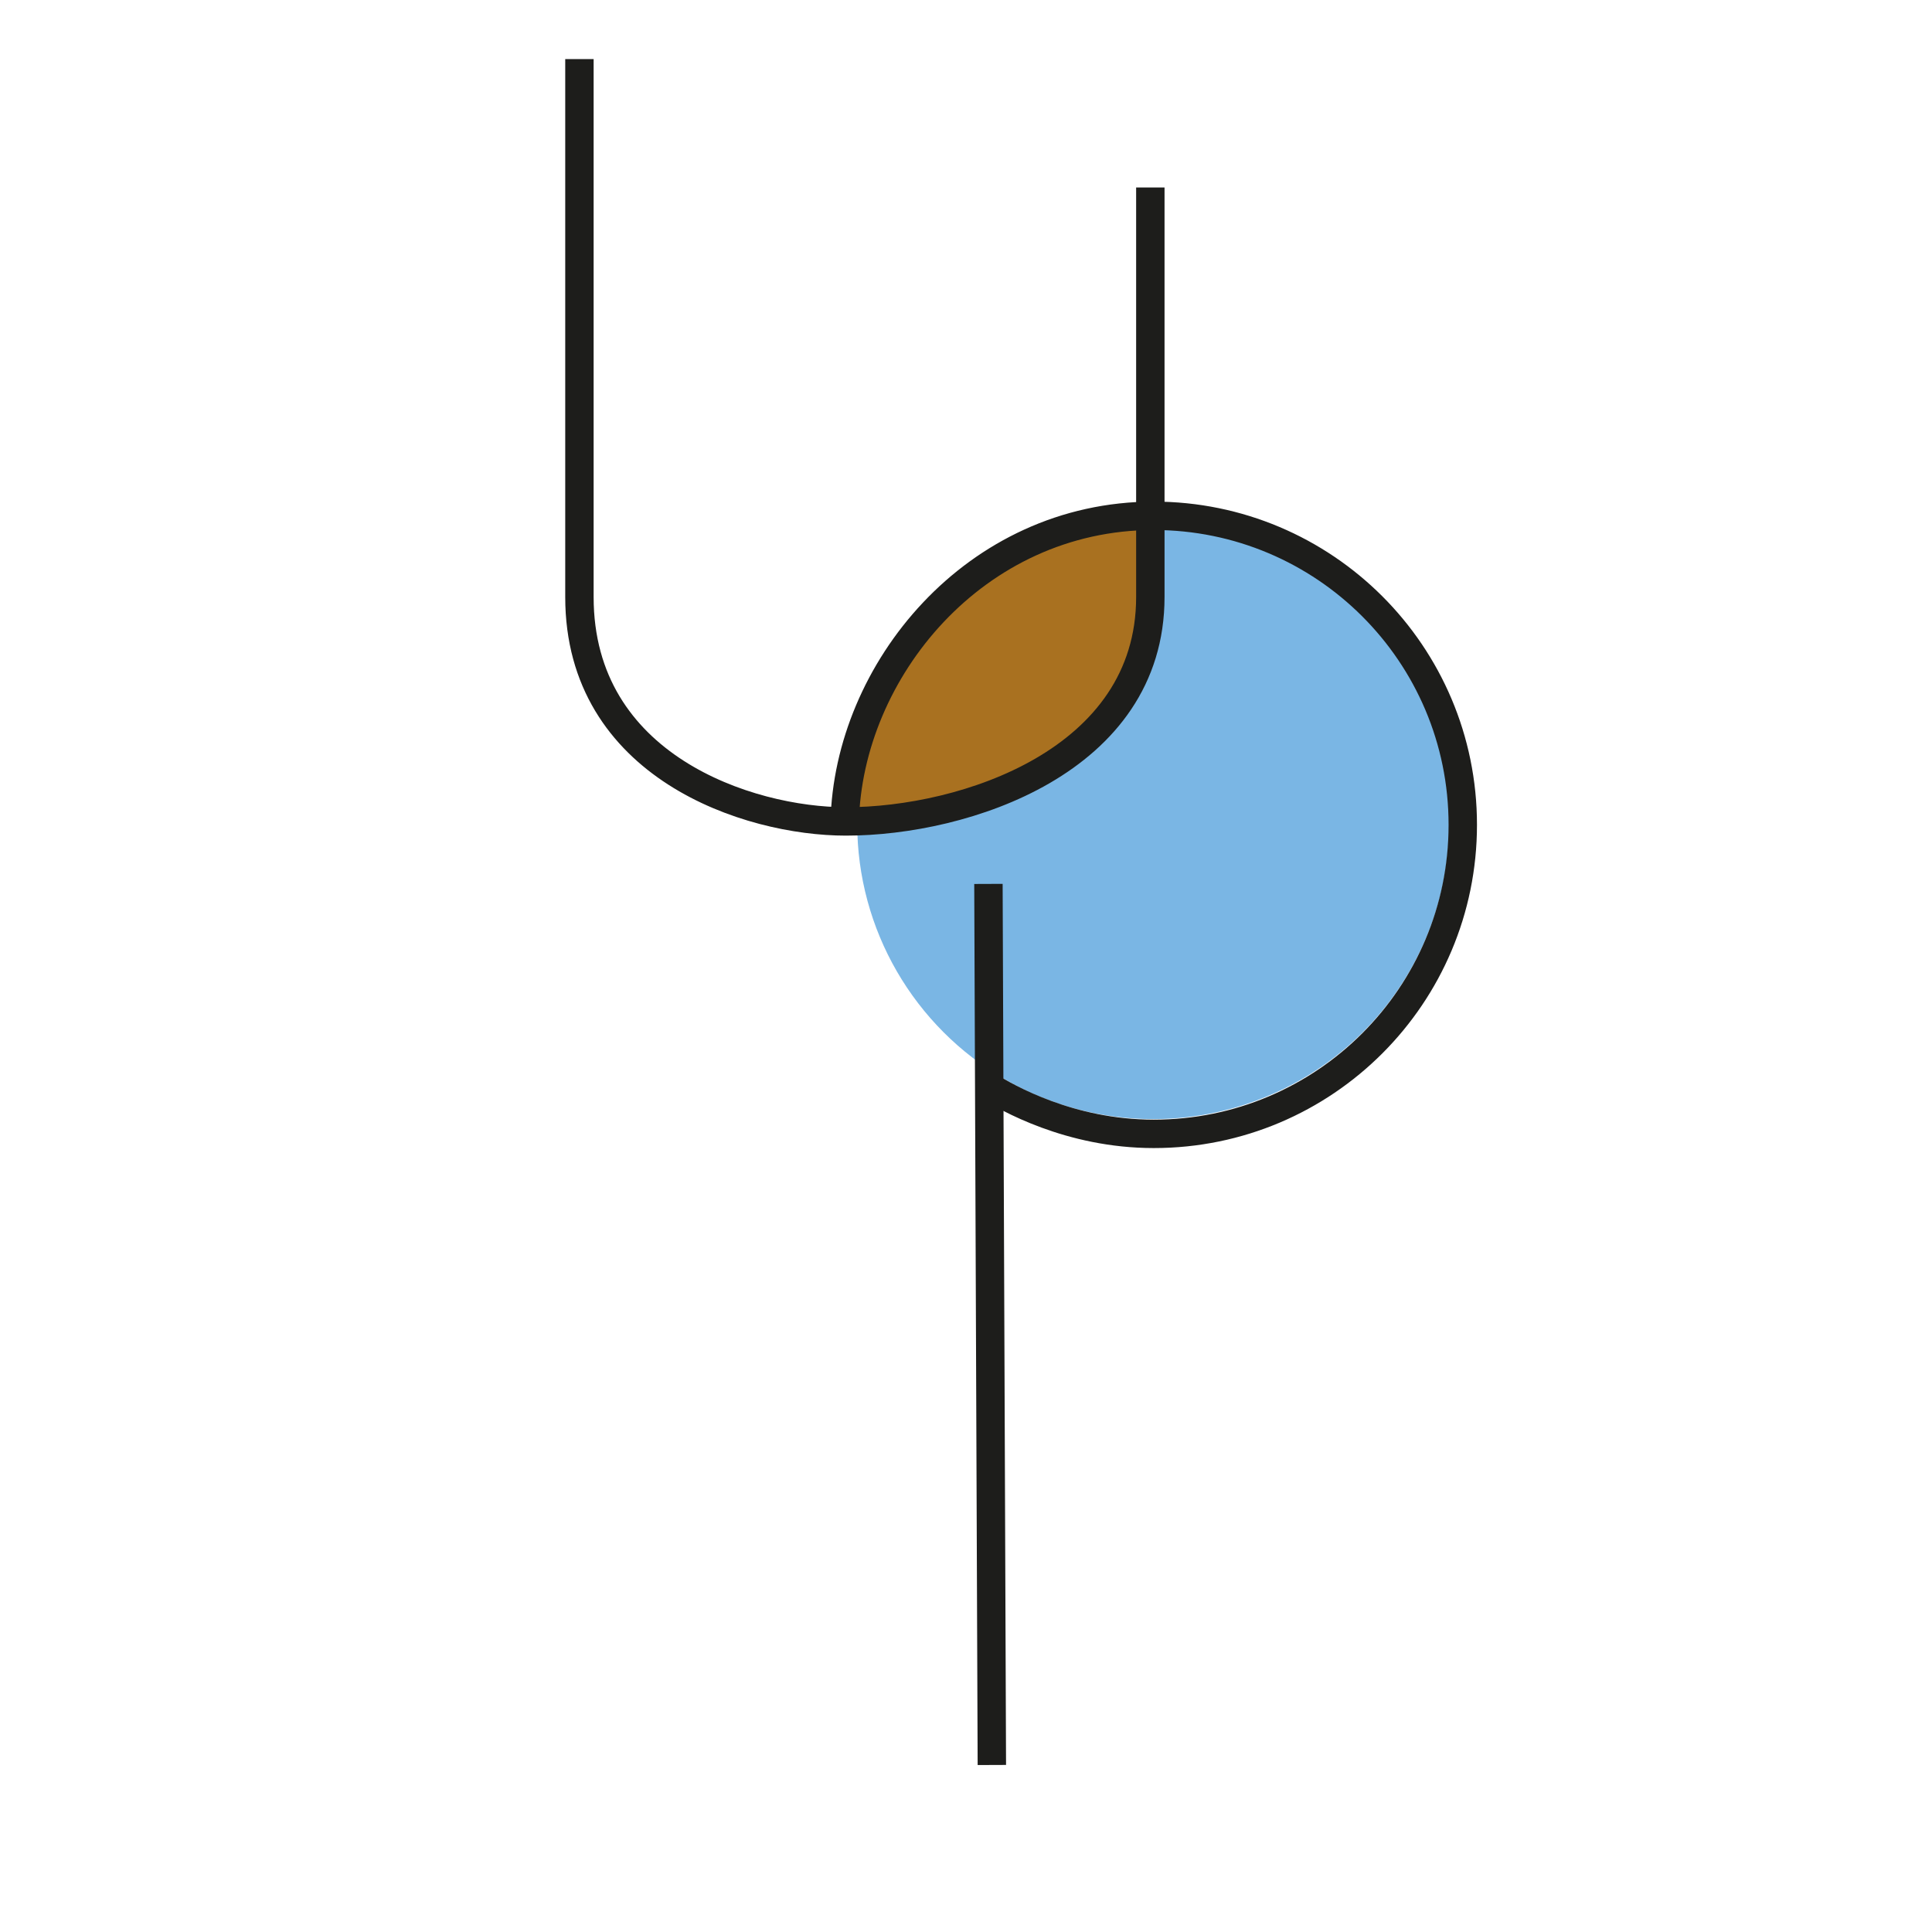 <svg xmlns="http://www.w3.org/2000/svg" xmlns:xlink="http://www.w3.org/1999/xlink" id="Ebene_1" x="0px" y="0px" viewBox="0 0 340.1 340.1" style="enable-background:new 0 0 340.1 340.1;" xml:space="preserve"><style type="text/css">	.st0{fill:#FFFFFF;}	.st1{fill:#7AB6E4;}	.st2{fill:#A97120;}	.st3{fill:none;stroke:#1D1D1B;stroke-width:5;stroke-miterlimit:10;}</style><rect y="0" class="st0" width="340.1" height="340.1"></rect><ellipse class="st1" cx="203" cy="145" rx="52.1" ry="52"></ellipse><path class="st2" d="M202.4,95.7c1.1-9.5-10.8-7-34.5,8.3c-16.8,10.8-23.3,39.7-17.2,40.3c2.4,0.2,26-0.4,40.9-13.3 C203.4,120.8,201.3,105.1,202.4,95.7z"></path><path class="st3" d="M102,10.4v94.7c0,29.8,29.7,39.5,46.9,39.5c20.9,0,53.6-10.6,53.6-39.5c0-26.8,0-45.3,0-72.1"></path><line class="st3" x1="174" y1="155.6" x2="174.6" y2="310.7"></line><path class="st3" d="M148.7,145.1c0-0.1,0-0.3,0-0.4c0.6-26.5,22.8-53.9,54.4-53.9c30,0,54.4,24.3,54.4,54.4 c0,30-24.3,54.4-54.4,54.4c-14.8,0-25.9-6.4-29.1-8.4"></path><path class="st3" d="M201.3,91.6"></path></svg>